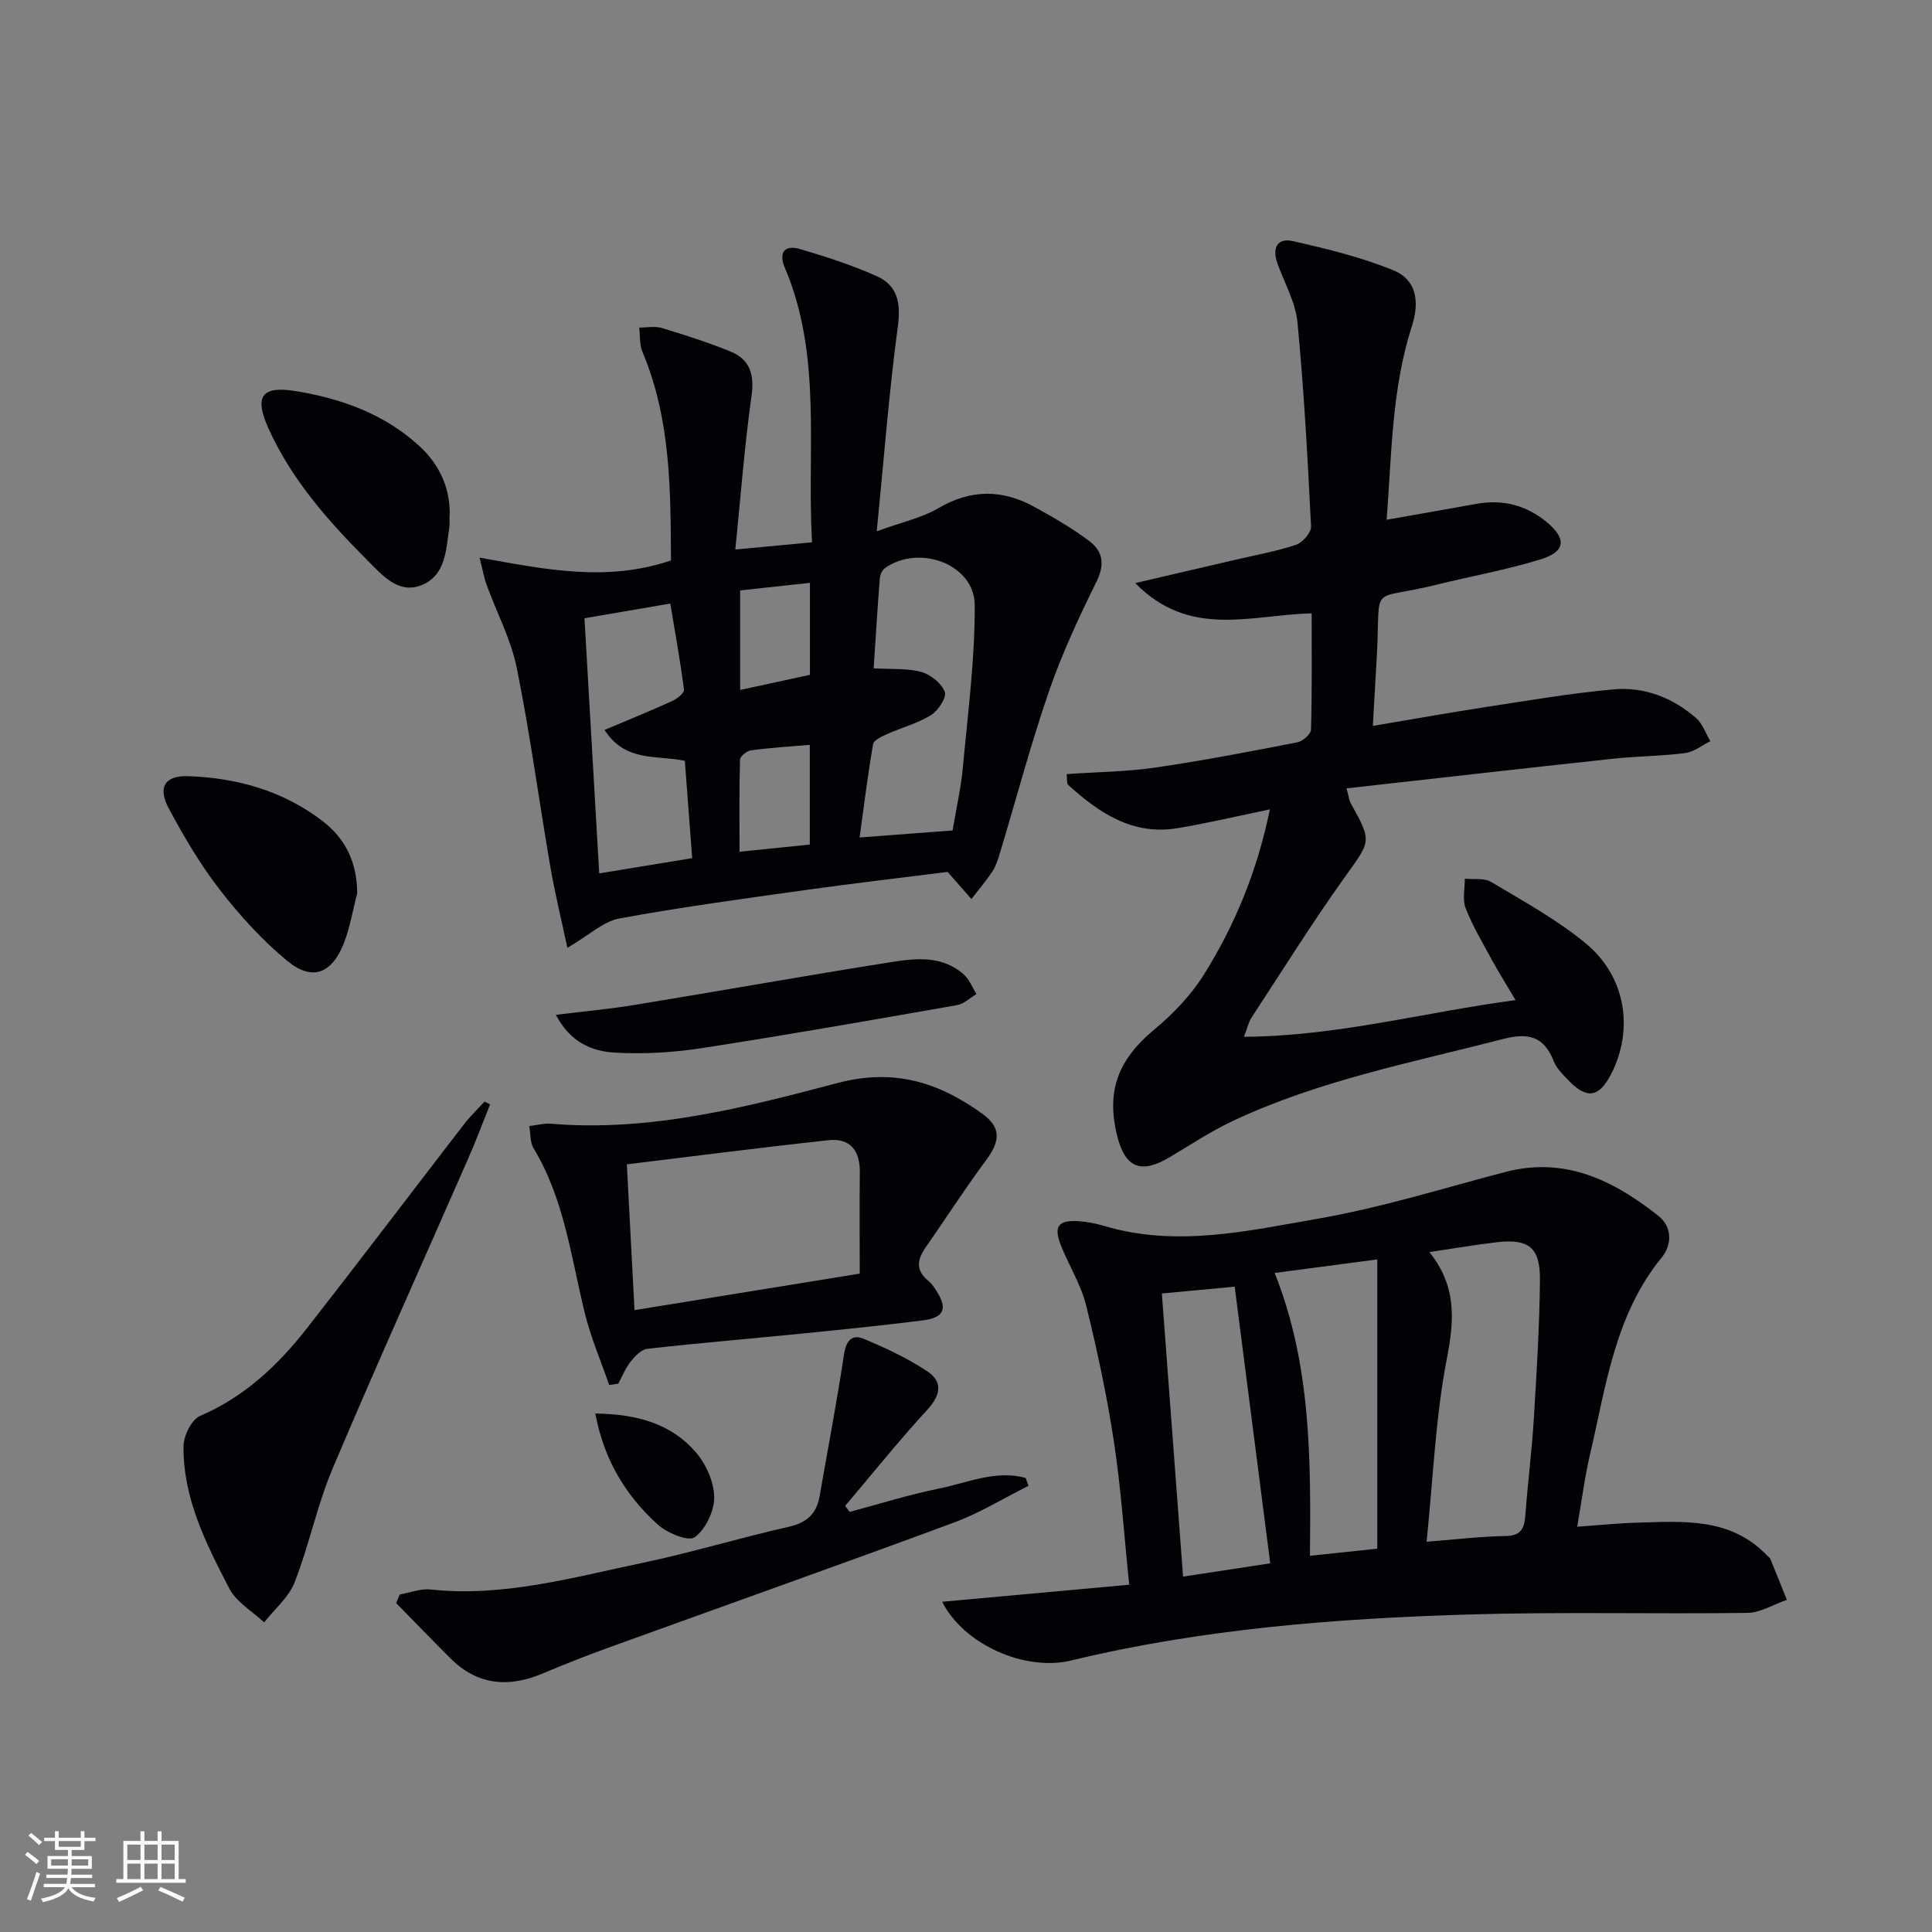 <svg enable-background="new 0 0 400 400" viewBox="0 0 400 400" xmlns="http://www.w3.org/2000/svg"><rect x="0" y="0" width="400" height="400" fill="#808080" stroke="none"/><g fill="#010106"><path d="m117.47 196.24c-1.19-5.61-2.55-11.14-3.52-16.74-2.36-13.73-4.2-27.56-6.96-41.21-1.19-5.91-4.16-11.46-6.24-17.2-.53-1.46-.79-3.02-1.46-5.64 13.63 2.45 26.37 5.1 39.63.58-.09-14.46 0-29.18-5.91-43.19-.63-1.5-.46-3.34-.67-5.02 1.57.01 3.25-.34 4.69.09 4.75 1.43 9.5 2.97 14.1 4.82 4.13 1.65 5.1 4.77 4.46 9.29-1.45 10.3-2.23 20.69-3.35 31.75 5.97-.56 10.65-1 15.88-1.49-1.09-19.3 2.15-38.59-5.65-56.9-1.31-3.07-.02-4.76 3.16-3.82 5.38 1.59 10.77 3.33 15.88 5.61 4.32 1.93 5.03 5.55 4.38 10.41-1.83 13.6-2.87 27.3-4.37 42.42 5.23-1.91 9.34-2.78 12.79-4.8 6.72-3.94 13.22-3.89 19.82-.27 3.92 2.15 7.82 4.41 11.39 7.08 2.77 2.07 3.29 4.78 1.53 8.34-3.64 7.39-7.16 14.91-9.84 22.68-3.83 11.11-6.84 22.5-10.24 33.76-.38 1.27-.81 2.58-1.53 3.67-1.32 1.97-2.87 3.79-4.32 5.67-1.46-1.67-2.93-3.33-4.93-5.61-9.33 1.18-19.5 2.36-29.63 3.78-12.82 1.8-25.66 3.52-38.38 5.87-3.31.63-6.23 3.46-10.71 6.07zm79.75-24.3c.77-4.58 1.74-8.79 2.13-13.05 1.03-11.2 2.51-22.42 2.46-33.63-.04-8.4-11.46-12.68-18.59-7.64-.57.4-1 1.34-1.06 2.06-.48 6.09-.85 12.18-1.28 18.69 3.65.22 6.9-.05 9.86.75 1.93.53 4.18 2.33 4.86 4.11.44 1.13-1.34 3.89-2.82 4.81-2.77 1.72-6.07 2.58-9.08 3.93-1.11.5-2.79 1.25-2.94 2.11-1.09 6.27-1.86 12.59-2.79 19.31 6.84-.5 12.92-.97 19.25-1.45zm-72.06-20.81c5.02-2.12 9.55-3.96 13.99-5.98 1.01-.46 2.55-1.67 2.46-2.36-.74-5.86-1.81-11.67-2.83-17.83-6.22 1.06-11.85 2.02-17.77 3.04 1.03 17.83 2.03 35.15 3.05 52.83 6.76-1.11 12.85-2.11 19.25-3.16-.54-7.21-1.04-13.76-1.52-20.15-5.93-1.24-12.29.33-16.63-6.39zm42.5 23.73c0-7.1 0-13.8 0-20.65-4.29.37-8.25.61-12.18 1.14-.86.12-2.25 1.24-2.27 1.93-.18 6.21-.1 12.44-.1 19.06 5.34-.55 9.9-1.01 14.55-1.48zm-14.42-32.01c5.34-1.15 10.08-2.18 14.45-3.13 0-6.73 0-12.68 0-19.05-5.04.55-9.73 1.06-14.45 1.57z"/><path d="m195.07 331.63c12.85-1.17 25.5-2.32 38.72-3.53-1.06-10.29-1.7-20.03-3.17-29.64-1.44-9.49-3.45-18.92-5.76-28.23-1.06-4.28-3.55-8.2-5.2-12.36-1.57-3.96-.6-5.29 3.61-5.04 1.81.11 3.64.49 5.38 1 14.97 4.45 29.79 1 44.41-1.55 13.02-2.27 25.75-6.27 38.58-9.63 12.41-3.25 22.47 1.76 31.73 9.1 2.84 2.25 2.85 5.94.65 8.63-9.72 11.9-11.51 26.61-14.83 40.77-1.09 4.67-1.69 9.45-2.65 14.94 4.42-.31 8.34-.72 12.26-.83 9.64-.28 19.46-1.15 27.05 6.79.23.24.56.44.68.72 1.16 2.81 2.29 5.64 3.42 8.46-2.72.94-5.44 2.66-8.17 2.7-19.32.27-38.67-.25-57.98.34-27.57.84-55.04 3-82 9.51-9.64 2.34-22.33-3.36-26.73-12.15zm100.29-12.43c6.4-.5 11.35-1.11 16.3-1.18 3.16-.04 3.94-1.47 4.14-4.22.49-6.63 1.34-13.23 1.75-19.86.59-9.62 1.18-19.26 1.28-28.89.07-6.78-2.3-8.62-8.92-7.86-4.42.51-8.81 1.27-13.97 2.04 5.64 7.02 5.18 14.04 3.62 22.04-2.36 12.13-2.83 24.62-4.2 37.93zm-54.81-51.4c1.48 19.79 2.92 39.02 4.39 58.62 6.75-1.03 12.76-1.94 18.05-2.75-2.48-19.3-4.91-38.22-7.36-57.28-4.61.44-9.66.91-15.08 1.41zm23.35-4.25c7.57 18.94 7.49 38.54 7.31 58.56 5.2-.55 9.75-1.03 13.94-1.47 0-20.03 0-39.71 0-59.89-7.41.97-13.94 1.83-21.25 2.8z"/><path d="m257.54 214.66c19.41-.13 37.37-5.09 56.24-7.6-1.95-3.29-3.53-5.81-4.95-8.41-1.9-3.5-3.95-6.96-5.39-10.65-.69-1.78-.15-4.04-.17-6.08 1.85.2 4.04-.18 5.48.69 6.67 4 13.61 7.78 19.57 12.71 8.35 6.9 9.99 17.9 5.2 27.14-2.48 4.78-5 5.16-8.8 1.21-1.14-1.19-2.44-2.45-3.02-3.93-2.01-5.12-5.18-6-10.44-4.64-18.95 4.89-38.26 8.6-56.12 17.03-4.49 2.12-8.67 4.89-12.94 7.44-5.95 3.56-9.25 2.25-10.9-4.41-2.33-9.37.26-15.85 7.71-22.03 3.88-3.22 7.55-7.06 10.22-11.31 6.47-10.32 11.07-21.53 13.69-34.25-6.64 1.37-12.83 2.84-19.09 3.89-9.27 1.56-16.24-3.12-22.66-8.94-.36-.32-.2-1.22-.33-2.25 6.28-.44 12.39-.49 18.38-1.36 9.84-1.43 19.62-3.32 29.39-5.22 1.11-.22 2.8-1.7 2.82-2.64.23-7.95.13-15.9.13-24.06-12.48.29-25.24 5.28-36.52-6.27 7.65-1.78 14.2-3.3 20.74-4.83 4.2-.98 8.48-1.73 12.55-3.1 1.36-.45 3.17-2.53 3.11-3.79-.7-14.09-1.46-28.19-2.81-42.23-.4-4.16-2.68-8.15-4.14-12.2-1.14-3.17-.1-5.41 3.26-4.64 7.04 1.61 14.15 3.33 20.79 6.06 4.76 1.96 5.39 6.53 3.78 11.52-4.18 12.94-4.18 26.42-5.23 40.1 6.61-1.17 12.6-2.21 18.59-3.29 5.4-.98 10.24.26 14.46 3.7 4.24 3.46 4.04 6.18-1.11 7.77-7.1 2.19-14.47 3.5-21.7 5.29-14.11 3.48-11.44-.69-12.26 14.5-.25 4.6-.53 9.2-.84 14.71 8.14-1.37 15.74-2.73 23.36-3.9 8.84-1.35 17.68-2.88 26.57-3.67 6.31-.55 12.16 1.74 16.98 5.93 1.36 1.18 2 3.18 2.97 4.8-1.72.85-3.38 2.23-5.18 2.46-4.94.64-9.96.64-14.91 1.17-18.28 1.97-36.55 4.05-55.24 6.14.52 1.88.57 2.54.86 3.06 4.49 8.03 4.17 7.79-1.26 15.38-6.76 9.46-12.92 19.35-19.3 29.08-.52.79-.72 1.79-1.54 3.92z"/><path d="m109.57 233.14c1.83-.22 3.14-.6 4.41-.49 20.45 1.73 40.05-3.3 59.42-8.42 11.65-3.08 20.91-.17 29.89 6.3 4.03 2.9 3.86 5.65.83 9.73-4.35 5.86-8.31 12.02-12.48 18.01-1.74 2.49-2.12 4.75.54 6.88.63.51 1.12 1.24 1.58 1.93 2.52 3.82 1.78 5.73-2.75 6.3-8.07 1.01-16.16 1.84-24.25 2.65-10.91 1.09-21.83 2-32.72 3.22-1.26.14-2.58 1.54-3.48 2.66-1.07 1.35-1.72 3.03-2.55 4.57-.63.09-1.26.17-1.89.26-1.72-4.99-3.83-9.88-5.07-14.99-2.83-11.58-4.25-23.57-10.61-34.07-.69-1.17-.56-2.81-.87-4.54zm68.43 30.55c0-7.34-.07-14.12.02-20.89.06-4.52-1.91-7.23-6.52-6.73-13.78 1.49-27.53 3.27-41.72 4.99.55 10.5 1.06 20.05 1.59 30.19 15.4-2.5 30.23-4.9 46.63-7.56z"/><path d="m212.94 307.62c-5.11 2.55-10.04 5.61-15.36 7.58-23.81 8.81-47.74 17.29-71.61 25.93-4.52 1.64-9.01 3.39-13.44 5.28-7.1 3.03-13.59 2.59-19.25-3.05-3.79-3.78-7.51-7.64-11.26-11.46.25-.59.5-1.19.74-1.78 2.13-.37 4.31-1.25 6.38-1.03 15.02 1.61 29.32-2.47 43.72-5.48 10.22-2.13 20.24-5.21 30.43-7.5 3.78-.85 5.77-2.7 6.41-6.36 1.7-9.77 3.56-19.51 5.04-29.31.43-2.86 1.63-4.28 4.11-3.24 4.53 1.9 9.06 4.01 13.14 6.72 3.23 2.14 2.81 4.9.03 7.92-5.92 6.44-11.4 13.28-17.05 19.95l.96 1.23c6.14-1.64 12.23-3.57 18.45-4.82 5.91-1.19 11.77-3.92 17.97-2.21.19.54.39 1.08.59 1.63z"/><path d="m101.46 228.67c-1.5 3.73-2.9 7.5-4.52 11.18-9.37 21.41-18.99 42.71-28.09 64.23-3.2 7.6-4.85 15.83-7.85 23.52-1.22 3.11-4.16 5.55-6.31 8.3-2.45-2.31-5.75-4.18-7.21-7.01-4.8-9.25-9.61-18.7-9.48-29.5.03-2.16 1.67-5.49 3.43-6.24 9.21-3.95 16.13-10.5 22.12-18.15 10.95-14 21.68-28.18 32.53-42.25 1.28-1.66 2.83-3.13 4.25-4.69.37.2.75.41 1.13.61z"/><path d="m73.95 184.97c-.92 3.5-1.48 7.13-2.82 10.46-2.51 6.22-6.54 7.71-11.63 3.53-5.19-4.27-9.83-9.39-13.97-14.72-4.04-5.21-7.44-10.98-10.56-16.81-2.39-4.46-.84-6.91 4.04-6.73 10.14.36 19.66 3.05 27.82 9.33 4.76 3.65 7.11 8.65 7.12 14.94z"/><path d="m93.06 107.47c0 .5.06 1.01-.01 1.5-.7 4.73-.68 10.25-5.93 12.24-4.7 1.77-8-2.14-10.98-5.13-8.13-8.14-15.75-16.73-20.55-27.37-2.98-6.62-1.49-8.89 5.62-7.74 9.43 1.53 18.39 4.75 25.57 11.34 4.31 3.94 6.67 9.08 6.28 15.16z"/><path d="m115.09 210.11c5.97-.74 11.17-1.21 16.31-2.05 17.67-2.9 35.3-6.04 52.98-8.85 5.24-.83 10.74-1.44 15.21 2.59 1.14 1.03 1.73 2.66 2.57 4.01-1.33.79-2.58 2.04-4 2.29-17.66 3.09-35.32 6.2-53.04 8.93-5.87.9-11.94 1.24-17.86.9-4.67-.27-9.19-2.1-12.17-7.82z"/><path d="m123.25 292.65c8.92.13 15.83 2.23 20.84 8.06 2.1 2.45 3.75 6.14 3.78 9.28.02 2.86-1.78 6.62-4.04 8.28-1.28.94-5.7-.86-7.63-2.61-6.56-5.95-11.11-13.24-12.95-23.01z"/></g><path d="m5.17 384 .55-.58c.85.61 1.65 1.24 2.4 1.87l-.59.64c-.83-.73-1.62-1.38-2.36-1.93m1.22 9.53-.82-.34c.71-1.76 1.37-3.64 1.98-5.63.24.13.5.25.76.36-.6 1.67-1.24 3.54-1.92 5.61m-.5-13.5.57-.54c.56.44 1.31 1.06 2.26 1.87l-.64.64c-.68-.66-1.41-1.32-2.19-1.97m3.25.46h2.24v-1.36h.77v1.36h4.57v-1.36h.76v1.36h2.28v.69h-2.28v1.84h-2.64v1.26h4.18v2.64h-4.21c0 .45-.02.86-.05 1.21h4.32v.69h-4.38c-.04.34-.1.75-.19 1.22h5.15v.69h-4.82c.87 1.19 2.51 1.92 4.93 2.19-.17.32-.3.57-.37.76-2.77-.49-4.52-1.41-5.26-2.76-.56 1.26-2.3 2.23-5.24 2.9-.12-.24-.26-.48-.43-.72 2.73-.55 4.38-1.34 4.96-2.38h-4.38v-.69h4.65c.1-.38.17-.79.21-1.22h-4.32v-.69h4.4c.03-.34.05-.75.05-1.21h-4.2v-2.64h4.23v-1.26h-2.69v-1.84h-2.24zm1.46 4.46v1.29h3.45c.01-.4.02-.57.01-.53v-.32-.45h-3.46zm1.55-2.59h4.57v-1.19h-4.57zm6.11 2.59h-3.42v.77c-.01.19-.01.37-.02.53h3.44z" fill="#fafafc"/><path d="m32.63 379.16h.82v1.98h3.54v7.89h1.46v.78h-14.37v-.78h1.46v-7.89h3.54v-1.98h.82v1.98h2.73zm-3.49 11.48.5.73c-1.61.82-3.28 1.63-5 2.41-.13-.27-.28-.55-.44-.82 1.75-.72 3.4-1.49 4.94-2.32m-2.78-5.55h2.73v-3.18h-2.73zm0 3.95h2.73v-3.2h-2.73zm3.54-3.95h2.73v-3.18h-2.73zm0 3.95h2.73v-3.2h-2.73zm7.89 4.68c-1.84-.92-3.51-1.7-5.02-2.32l.45-.73c1.89.8 3.57 1.55 5.04 2.23zm-1.62-11.81h-2.73v3.18h2.73zm-2.73 7.13h2.73v-3.2h-2.73z" fill="#fafafc"/></svg>
